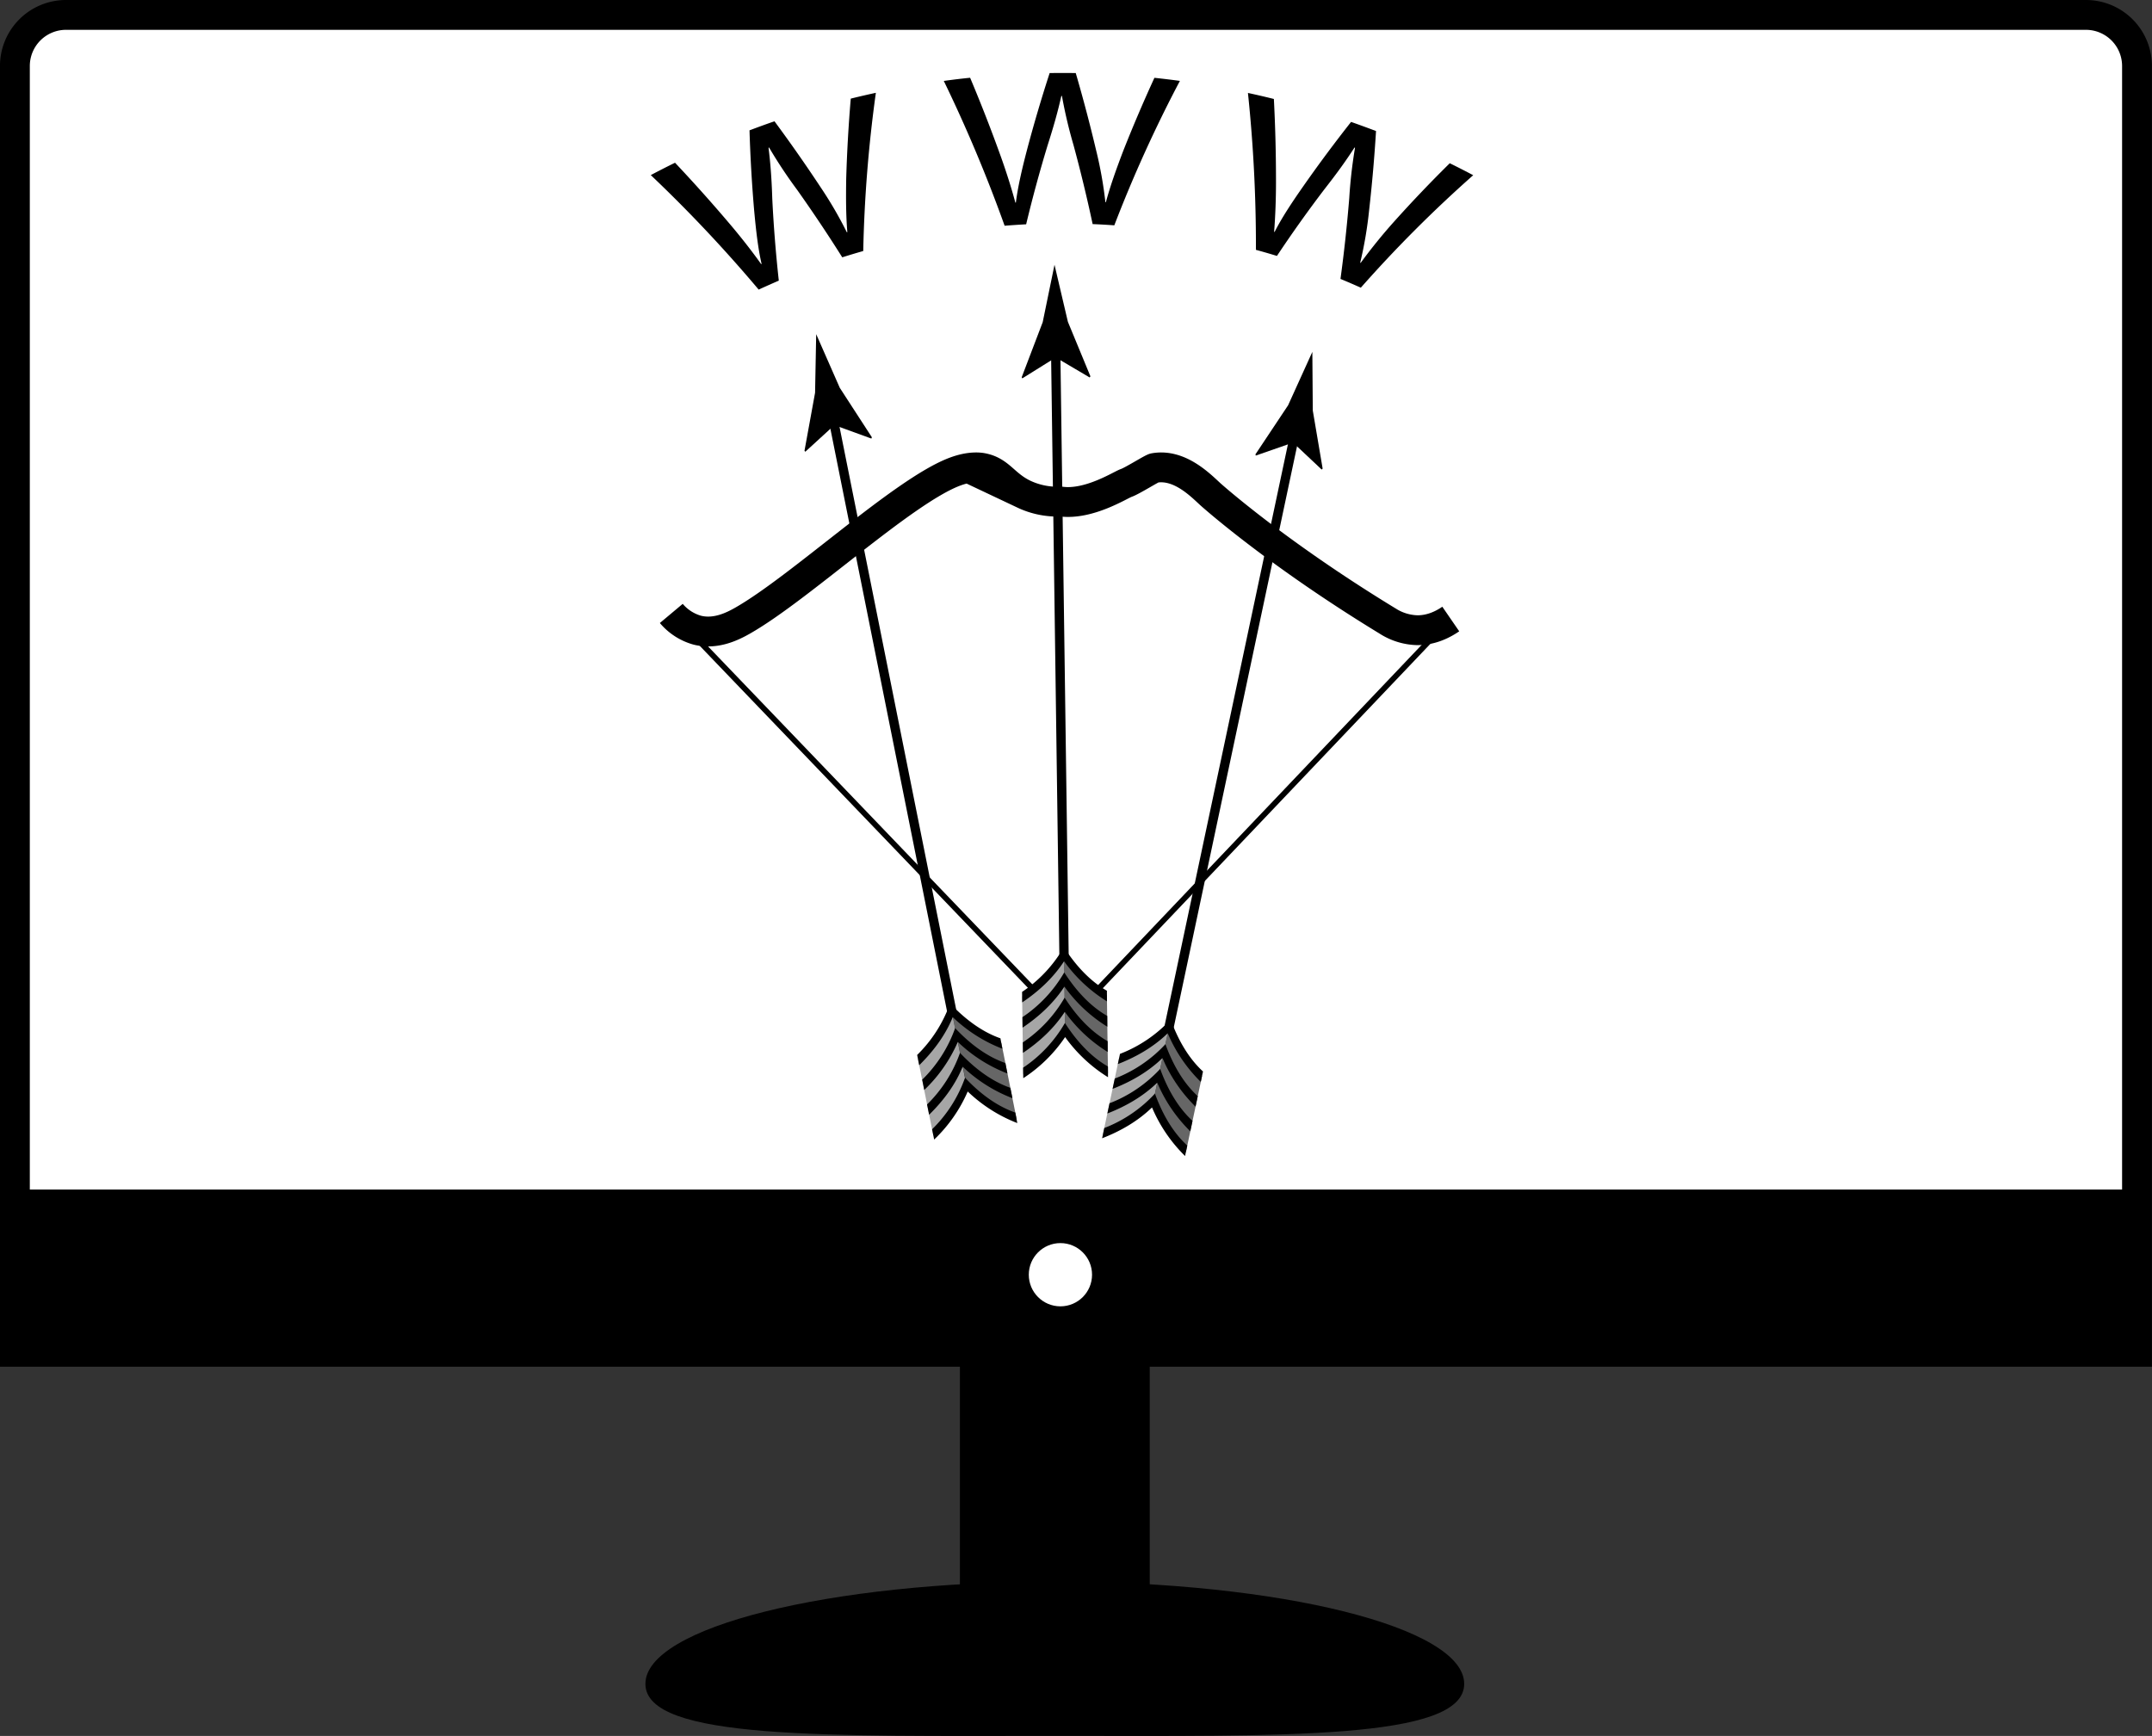 <svg id="Слой_1" data-name="Слой 1" xmlns="http://www.w3.org/2000/svg" viewBox="0 0 1154.03 931.04"><rect x="0" y="0" width="1154.03" height="931.04" fill="#333333" stroke="none"/><defs><style>.cls-1{fill:#fff;}.cls-2,.cls-3,.cls-4,.cls-7{stroke:#000;stroke-miterlimit:10;}.cls-2{stroke-width:4px;}.cls-3,.cls-4,.cls-7{fill:none;}.cls-3{stroke-width:3px;}.cls-4{stroke-width:5px;}.cls-5{fill:#666;}.cls-6{fill:#a6a6a6;}.cls-7{stroke-width:16px;}</style></defs><path class="cls-1" d="M269,781V91.39A27.42,27.42,0,0,1,296.4,64H1379.64A27.42,27.42,0,0,1,1407,91.39V781Z" transform="translate(-261.01 -56)"/><path d="M1379.64,72A19.41,19.41,0,0,1,1399,91.39V773H277V91.39A19.41,19.41,0,0,1,296.4,72H1379.64m0-16H296.4A35.39,35.39,0,0,0,261,91.39V789H1415V91.39A35.39,35.39,0,0,0,1379.64,56Z" transform="translate(-261.01 -56)"/><rect x="12.35" y="642.5" width="1127.94" height="81.85"/><path d="M1396.8,703v72.85H277.86V703H1396.8m9-9H268.86v90.85H1405.8V694Z" transform="translate(-261.01 -56)"/><circle class="cls-1" cx="568.66" cy="683.67" r="16.96"/><path d="M1046.2,959.11c0,30.32-98.29,27.89-219.54,27.89s-219.54,2.43-219.54-27.89,98.29-54.88,219.54-54.88S1046.2,928.8,1046.2,959.11Z" transform="translate(-261.01 -56)"/><rect class="cls-2" x="516.76" y="732.59" width="97.8" height="157.4"/><polyline class="cls-3" points="770.99 339 571.49 548.75 365.38 333.93"/><line class="cls-4" x1="445.7" y1="219.19" x2="518.21" y2="581.37"/><path d="M708.46,284l19.82,7.21.28-.69L711.35,264Q705,249.62,698.7,235.22l-.6,31.43-5.67,31.1.42.54Z" transform="translate(-261.01 -56)"/><path class="cls-5" d="M779.6,639.35a80.48,80.48,0,0,0,26.6,16.94l-8.22-41c-10.41-3.64-19.44-10.76-27-18.75Z" transform="translate(-261.01 -56)"/><path class="cls-6" d="M771,596.51a72.62,72.62,0,0,1-17.67,27.69l8.2,40.93c7.69-7.55,14-16,18-25.78Z" transform="translate(-261.01 -56)"/><path d="M797.5,612.88c-10.41-3.65-19.43-10.76-27-18.75a72.76,72.76,0,0,1-17.66,27.68l1.1,5.51c7.68-7.56,14-16.05,18-25.79a80.22,80.22,0,0,0,26.59,16.94Z" transform="translate(-261.01 -56)"/><path d="M800.16,626.15c-10.41-3.64-19.44-10.76-26.95-18.74a72.62,72.62,0,0,1-17.67,27.67l1.11,5.51a79,79,0,0,0,18-25.78,80.22,80.22,0,0,0,26.59,16.94Z" transform="translate(-261.01 -56)"/><path d="M802.82,639.43c-10.41-3.64-19.44-10.76-27-18.74a72.74,72.74,0,0,1-17.67,27.68l1.11,5.5c7.68-7.54,14-16,18-25.78A80.12,80.12,0,0,0,803.94,645Z" transform="translate(-261.01 -56)"/><path d="M805.48,652.71C795.07,649.07,786,642,778.53,634a72.55,72.55,0,0,1-17.67,27.67l1.1,5.51a78.89,78.89,0,0,0,18-25.78,80.28,80.28,0,0,0,26.59,16.94Z" transform="translate(-261.01 -56)"/><line class="cls-4" x1="566.05" y1="182.76" x2="571.14" y2="552.09"/><path d="M827.18,247.73l18.17,10.71.4-.62-12.07-29.21Q830.1,213.3,826.5,198l-6.33,30.79-11.26,29.54.31.61Z" transform="translate(-261.01 -56)"/><path class="cls-5" d="M832.17,610.11a80.22,80.22,0,0,0,23,21.51l-.57-41.83c-9.57-5.49-17.15-14.14-23.07-23.36Z" transform="translate(-261.01 -56)"/><path class="cls-6" d="M831.57,566.43a72.7,72.7,0,0,1-22.43,24l.57,41.74a79,79,0,0,0,22.46-22Z" transform="translate(-261.01 -56)"/><path d="M854.6,587.36c-9.56-5.5-17.14-14.14-23.07-23.37a72.51,72.51,0,0,1-22.42,24l.07,5.62c8.94-6,16.67-13.22,22.46-22.06a80.12,80.12,0,0,0,23,21.52Z" transform="translate(-261.01 -56)"/><path d="M854.79,600.89c-9.57-5.48-17.14-14.14-23.07-23.35a72.59,72.59,0,0,1-22.43,24l.08,5.61c8.94-6,16.67-13.21,22.45-22a80.26,80.26,0,0,0,23,21.51Z" transform="translate(-261.01 -56)"/><path d="M855,614.43c-9.57-5.48-17.15-14.13-23.08-23.35a72.67,72.67,0,0,1-22.42,24l.08,5.61c8.93-6,16.67-13.21,22.45-22a80.3,80.3,0,0,0,23,21.52Z" transform="translate(-261.01 -56)"/><path d="M855.16,628c-9.57-5.48-17.14-14.13-23.07-23.35a72.4,72.4,0,0,1-22.43,24l.08,5.62a78.89,78.89,0,0,0,22.45-22.05,80.56,80.56,0,0,0,23,21.52Z" transform="translate(-261.01 -56)"/><line class="cls-4" x1="695.27" y1="228.6" x2="618.63" y2="589.93"/><path d="M954.42,293.38l15.35,14.45.52-.51L965,276.16q-.11-15.72-.23-31.44l-13,28.64-17.51,26.31.17.67Z" transform="translate(-261.01 -56)"/><path class="cls-5" d="M879.22,647.9A80.28,80.28,0,0,0,896.94,674l8.68-40.92c-8.12-7.47-13.6-17.58-17.34-27.88Z" transform="translate(-261.01 -56)"/><path class="cls-6" d="M888.28,605.17a72.69,72.69,0,0,1-27.17,18.44l-8.66,40.83c10-3.89,19.18-9.2,26.77-16.54Z" transform="translate(-261.01 -56)"/><path d="M906.13,630.67c-8.12-7.47-13.6-17.58-17.34-27.88a72.73,72.73,0,0,1-27.18,18.44l-1.16,5.49c10-3.9,19.18-9.21,26.77-16.55a80.21,80.21,0,0,0,17.72,26.08Z" transform="translate(-261.01 -56)"/><path d="M903.32,643.91c-8.12-7.46-13.6-17.58-17.34-27.88a72.66,72.66,0,0,1-27.17,18.44L857.64,640c10-3.89,19.18-9.2,26.77-16.54a80.17,80.17,0,0,0,17.72,26.07Z" transform="translate(-261.01 -56)"/><path d="M900.51,657.16c-8.12-7.47-13.6-17.58-17.35-27.88A72.54,72.54,0,0,1,856,647.72l-1.17,5.49c10-3.89,19.18-9.2,26.77-16.54a80.32,80.32,0,0,0,17.72,26.08Z" transform="translate(-261.01 -56)"/><path d="M897.7,670.4c-8.12-7.46-13.6-17.57-17.34-27.87A72.52,72.52,0,0,1,853.19,661l-1.17,5.5c10-3.89,19.18-9.2,26.77-16.54A80.43,80.43,0,0,0,896.51,676Z" transform="translate(-261.01 -56)"/><path class="cls-7" d="M621,385a28,28,0,0,0,14,9c9.81,2.44,18.82-2.07,24-5,30.84-17.44,86.19-69.53,114-80,8.44-3.18,13.66-2.27,15-2,9.32,1.86,11.55,8.92,22,14a42.16,42.16,0,0,0,20,4c15,2,32-9,35-10s13.73-7.77,15-8c13.35-2.38,24.46,8.88,30,14,0,0,34.76,31.31,95,68a31,31,0,0,0,16,5c7.8.06,14.1-3.32,18-6" transform="translate(-261.01 -56)"/><path d="M667.85,211.32A756.5,756.5,0,0,0,610,149.91q6.45-3.42,13-6.63,14.67,15.56,28.41,31.72c6.81,7.95,13.16,16.14,17.76,22.63l.25-.11c-1.86-7.94-3-17.89-4-28.78q-1.83-21.28-2.48-42.83,6.66-2.53,13.39-4.86,12.75,17.25,24.49,35a215,215,0,0,1,14.32,24.54l.26-.07c-.75-9-.77-18.38-.6-28.88q.63-21.3,2.44-42.74,6.72-1.67,13.46-3.12a721.84,721.84,0,0,0-6.77,84.85q-5.64,1.6-11.25,3.38-11.58-18.39-24.24-36.25a254.58,254.58,0,0,1-15-22.64l-.29.11c1,8.16,1.66,16.35,2,27.37q1.1,22.11,3.5,43.91Q673.26,208.85,667.85,211.32Z" transform="translate(-261.01 -56)"/><path d="M799.75,177.07a781.82,781.82,0,0,0-32.62-77.66q7.05-1,14.12-1.7,8.28,19.67,15.5,39.59c3.6,9.8,6.7,19.68,8.76,27.35h.27c1-8.1,3.23-17.83,6-28.38q5.46-20.61,12.11-41.08,7-.11,14,0,6,20.58,10.9,41.3a218.22,218.22,0,0,1,5,27.95l.26,0c2.36-8.74,5.51-17.54,9.24-27.35q7.82-19.82,16.79-39.35,6.84.72,13.66,1.65a714.11,714.11,0,0,0-35.17,77.46q-5.8-.42-11.62-.66-4.53-21.24-10.25-42.35a257.49,257.49,0,0,1-6.22-26.39h-.31c-1.79,8-4,15.94-7.35,26.42q-6.42,21.12-11.53,42.43Q805.56,176.61,799.75,177.07Z" transform="translate(-261.01 -56)"/><path d="M934.51,190a786.28,786.28,0,0,0-4.28-84.15q7,1.5,13.91,3.23,1.1,21.31,1.13,42.52c.06,10.46-.37,20.8-1,28.72l.26.08c3.67-7.29,9.16-15.64,15.43-24.59q12.24-17.49,25.58-34.42,6.72,2.36,13.38,4.89-1.32,21.44-3.72,42.61a214.27,214.27,0,0,1-4.77,28l.25.1a286.8,286.8,0,0,1,18.2-22.44q14.26-15.89,29.58-31,6.31,3.1,12.57,6.42a690.35,690.35,0,0,0-60.27,60.33q-5.41-2.43-10.9-4.7,2.93-21.54,4.7-43.37a257.7,257.7,0,0,1,3.09-27l-.28-.1c-4.46,6.92-9.25,13.59-16.05,22.27Q957.92,175,945.78,193.26,940.17,191.54,934.51,190Z" transform="translate(-261.01 -56)"/></svg>